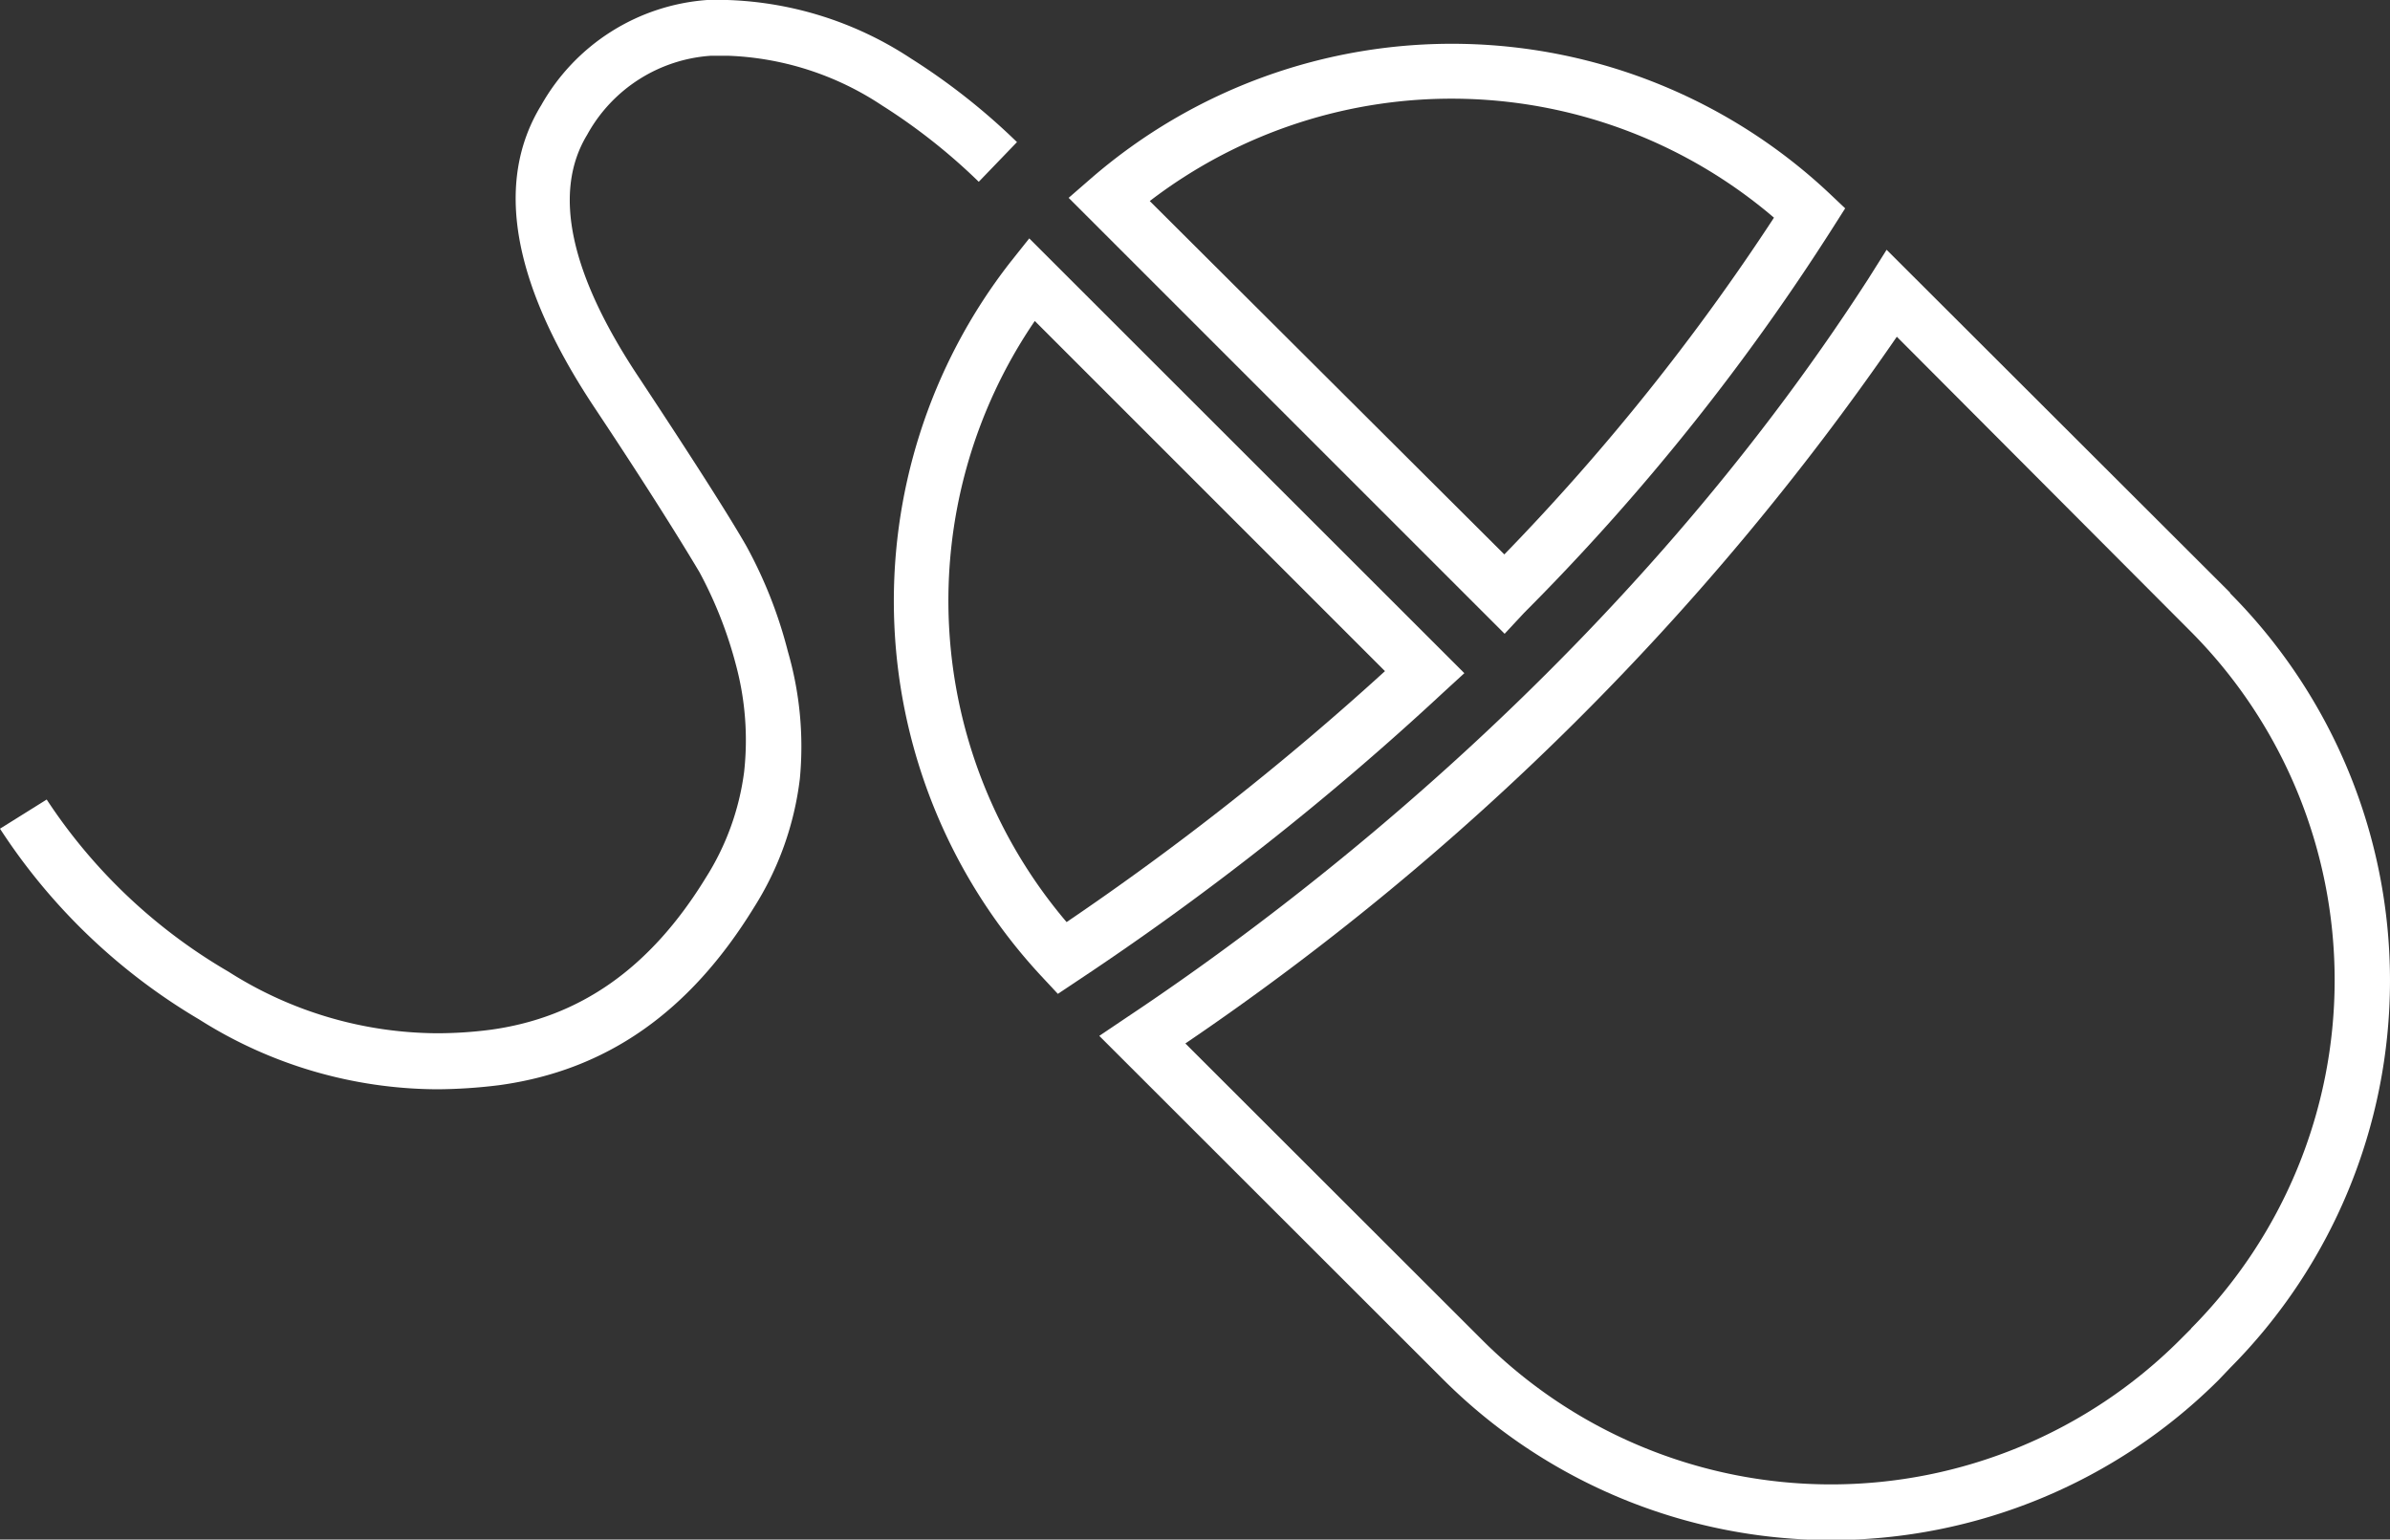 <svg xmlns="http://www.w3.org/2000/svg" viewBox="0 0 81.9 52.76"><rect x="0" y="0" width="81.9" height="52.76" fill="#333333" stroke="none"/><defs><style>.cls-1{fill:#fff;}</style></defs><g id="Layer_2" data-name="Layer 2"><g id="white"><g id="online"><path class="cls-1" d="M24.37,1.91l.57,0a10.19,10.19,0,0,1,5.28,1.7,20.31,20.31,0,0,1,3.32,2.62l1.31-1.36A22.27,22.27,0,0,0,31.21,2a12.13,12.13,0,0,0-6.28-2l-.7,0a7.12,7.12,0,0,0-5.68,3.6c-1.62,2.64-1,6.14,1.85,10.41,1.83,2.75,3,4.64,3.57,5.6a14.34,14.34,0,0,1,1.25,3.18,9.94,9.94,0,0,1,.28,3.66,8.91,8.91,0,0,1-1.32,3.64c-1.89,3.08-4.3,4.78-7.37,5.2a14.21,14.21,0,0,1-1.84.12h0a13.42,13.42,0,0,1-7.14-2.11A18.7,18.7,0,0,1,1.6,27.4L0,28.4a20.66,20.66,0,0,0,6.83,6.54A15.34,15.34,0,0,0,15,37.33a17.91,17.91,0,0,0,2.1-.14c3.67-.5,6.52-2.49,8.73-6.08a10.6,10.6,0,0,0,1.58-4.43A11.7,11.7,0,0,0,27,22.33a15.44,15.44,0,0,0-1.42-3.61c-.57-1-1.8-2.93-3.65-5.73-2.41-3.6-3-6.41-1.81-8.37A5.24,5.24,0,0,1,24.37,1.91Z" /><path class="cls-1" d="M52.23,21A77.8,77.8,0,0,0,62.81,7.8l.42-.66-.56-.53a18.88,18.88,0,0,0-25.29-.49l-.76.66L51.56,21.72ZM39.4,6.89a17,17,0,0,1,21.39.57A77.18,77.18,0,0,1,51.55,19Z" /><path class="cls-1" d="M50.18,23.07,35.27,8.17,34.61,9a18.88,18.88,0,0,0,1.1,24.48l.54.58.66-.44a97.65,97.65,0,0,0,12.55-9.89ZM36.55,31.6A17,17,0,0,1,35.46,11l12,12A97.16,97.16,0,0,1,36.55,31.6Z" /><path class="cls-1" d="M76.42,20.31,64.65,8.56l-.63,1c-8.25,12.79-19.45,21.34-25.4,25.3l-.95.64,11.8,11.79a18.81,18.81,0,0,0,26.56,0l.39-.41a18.82,18.82,0,0,0,0-26.55ZM75.09,45.53l-.4.4a16.91,16.91,0,0,1-23.89,0L40.62,35.76A92.92,92.92,0,0,0,65,11.54L75.08,21.65a16.94,16.94,0,0,1,0,23.88Z" /></g></g></g></svg>